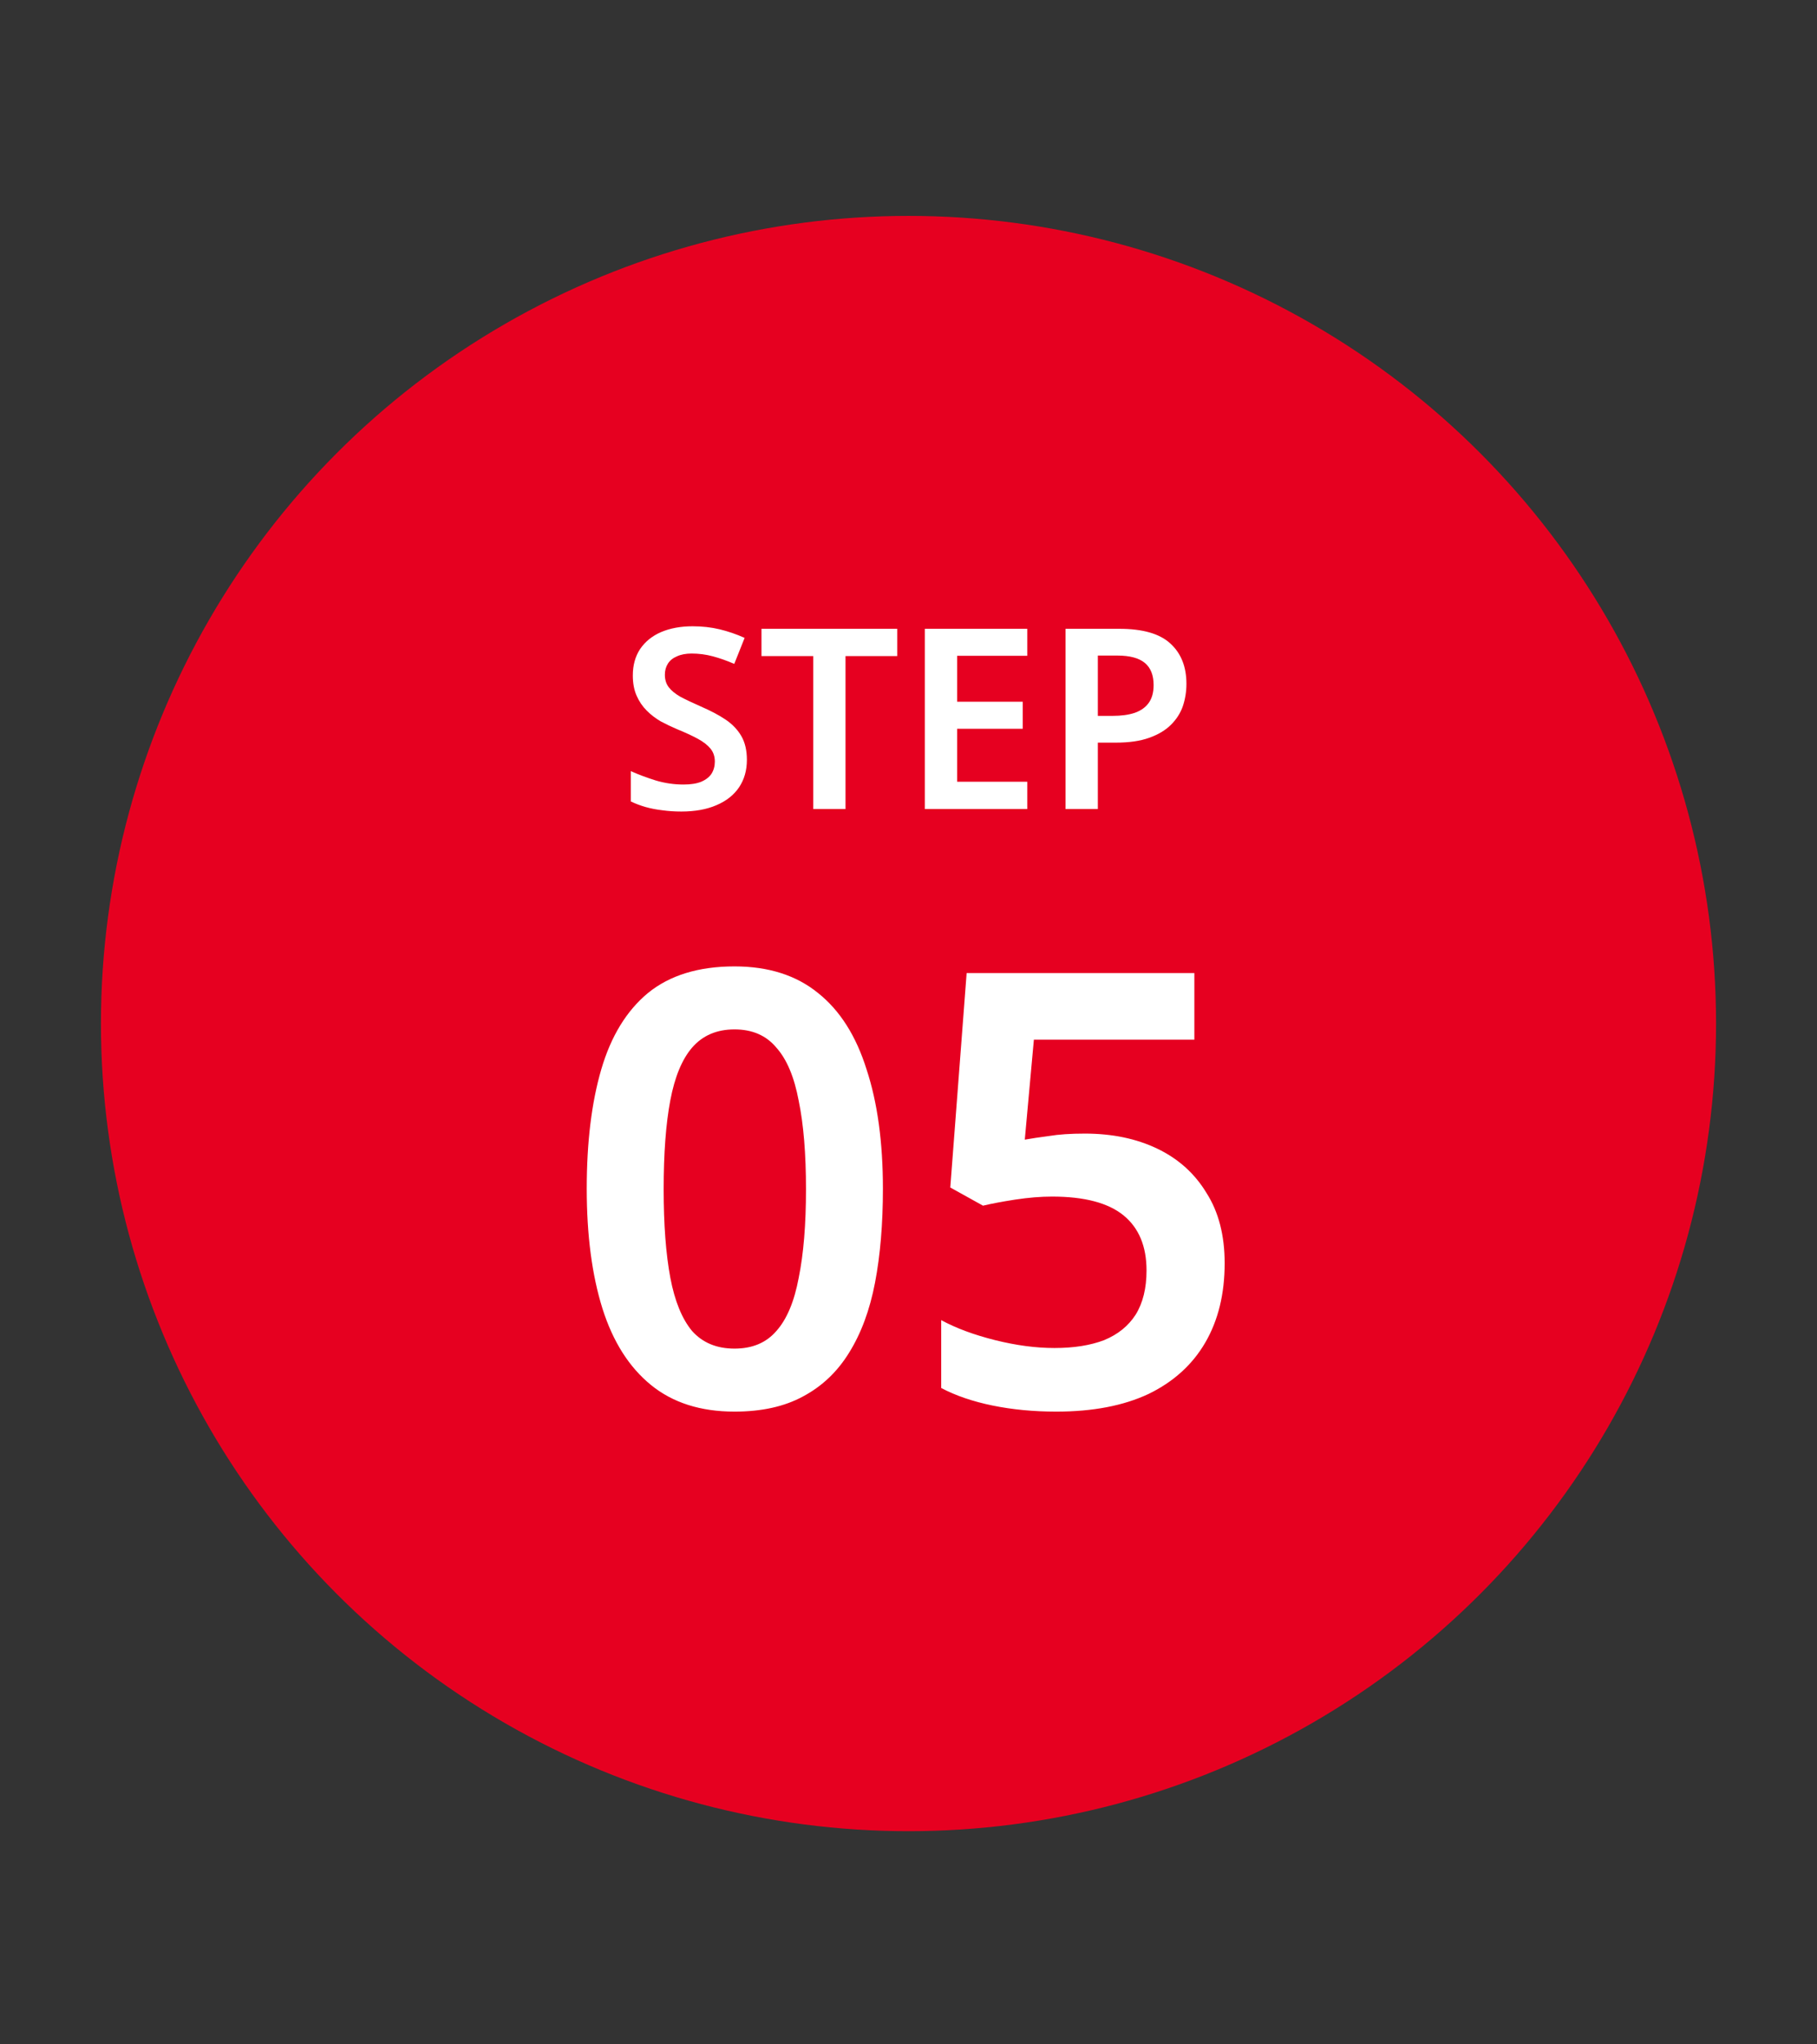 <svg width="72" height="81" viewBox="0 0 72 81" fill="none" xmlns="http://www.w3.org/2000/svg">
<rect x="0" y="0" width="72" height="81" fill="#333333" stroke="none"/>
<circle cx="36" cy="40.554" r="32" fill="#E60020"/>
<path d="M29.596 30.104C29.596 30.524 29.492 30.887 29.286 31.194C29.079 31.501 28.779 31.737 28.386 31.904C27.999 32.071 27.536 32.154 26.996 32.154C26.736 32.154 26.486 32.137 26.246 32.104C26.012 32.077 25.789 32.034 25.576 31.974C25.369 31.914 25.176 31.841 24.996 31.754V30.554C25.296 30.687 25.626 30.811 25.986 30.924C26.346 31.031 26.712 31.084 27.086 31.084C27.372 31.084 27.606 31.047 27.786 30.974C27.972 30.894 28.109 30.787 28.196 30.654C28.282 30.514 28.326 30.354 28.326 30.174C28.326 29.974 28.269 29.804 28.156 29.664C28.042 29.524 27.876 29.394 27.656 29.274C27.436 29.154 27.162 29.027 26.836 28.894C26.616 28.801 26.399 28.697 26.186 28.584C25.979 28.464 25.792 28.321 25.626 28.154C25.459 27.987 25.326 27.791 25.226 27.564C25.126 27.337 25.076 27.071 25.076 26.764C25.076 26.357 25.172 26.007 25.366 25.714C25.566 25.421 25.842 25.197 26.196 25.044C26.556 24.891 26.972 24.814 27.446 24.814C27.826 24.814 28.182 24.854 28.516 24.934C28.849 25.014 29.179 25.127 29.506 25.274L29.096 26.304C28.802 26.177 28.519 26.077 28.246 26.004C27.972 25.931 27.692 25.894 27.406 25.894C27.179 25.894 26.986 25.931 26.826 26.004C26.666 26.071 26.546 26.167 26.466 26.294C26.386 26.421 26.346 26.567 26.346 26.734C26.346 26.927 26.396 27.091 26.496 27.224C26.596 27.357 26.749 27.484 26.956 27.604C27.169 27.717 27.442 27.847 27.776 27.994C28.162 28.161 28.489 28.334 28.756 28.514C29.022 28.694 29.229 28.911 29.376 29.164C29.522 29.417 29.596 29.731 29.596 30.104ZM33.504 32.054H32.224V25.994H30.174V24.914H35.554V25.994H33.504V32.054ZM40.707 32.054H36.647V24.914H40.707V25.984H37.927V27.804H40.527V28.874H37.927V30.974H40.707V32.054ZM44.353 24.914C45.28 24.914 45.953 25.107 46.373 25.494C46.8 25.881 47.013 26.414 47.013 27.094C47.013 27.401 46.966 27.694 46.873 27.974C46.78 28.247 46.623 28.494 46.403 28.714C46.183 28.934 45.893 29.107 45.533 29.234C45.18 29.361 44.74 29.424 44.213 29.424H43.503V32.054H42.223V24.914H44.353ZM44.273 25.974H43.503V28.364H44.083C44.43 28.364 44.723 28.324 44.963 28.244C45.21 28.157 45.396 28.024 45.523 27.844C45.65 27.664 45.713 27.431 45.713 27.144C45.713 26.751 45.596 26.457 45.363 26.264C45.13 26.071 44.766 25.974 44.273 25.974Z" fill="white"/>
<path d="M34.986 47.098C34.986 48.49 34.882 49.73 34.674 50.818C34.466 51.906 34.122 52.834 33.642 53.602C33.178 54.354 32.57 54.93 31.818 55.33C31.082 55.73 30.178 55.93 29.106 55.93C27.762 55.93 26.658 55.578 25.794 54.874C24.93 54.17 24.29 53.162 23.874 51.85C23.458 50.522 23.25 48.938 23.25 47.098C23.25 45.258 23.442 43.682 23.826 42.37C24.21 41.058 24.826 40.05 25.674 39.346C26.538 38.642 27.682 38.29 29.106 38.29C30.45 38.29 31.554 38.642 32.418 39.346C33.282 40.034 33.922 41.042 34.338 42.37C34.77 43.682 34.986 45.258 34.986 47.098ZM26.298 47.122C26.298 48.514 26.386 49.682 26.562 50.626C26.738 51.554 27.026 52.258 27.426 52.738C27.842 53.202 28.402 53.434 29.106 53.434C29.81 53.434 30.362 53.202 30.762 52.738C31.178 52.274 31.474 51.57 31.65 50.626C31.842 49.682 31.938 48.514 31.938 47.122C31.938 45.714 31.842 44.546 31.65 43.618C31.474 42.674 31.178 41.97 30.762 41.506C30.362 41.026 29.81 40.786 29.106 40.786C28.402 40.786 27.842 41.026 27.426 41.506C27.026 41.97 26.738 42.666 26.562 43.594C26.386 44.522 26.298 45.698 26.298 47.122ZM42.984 44.914C44.072 44.914 45.032 45.114 45.864 45.514C46.696 45.914 47.344 46.498 47.808 47.266C48.288 48.018 48.528 48.946 48.528 50.05C48.528 51.266 48.272 52.314 47.76 53.194C47.248 54.074 46.496 54.754 45.504 55.234C44.512 55.698 43.296 55.93 41.856 55.93C40.96 55.93 40.12 55.85 39.336 55.69C38.552 55.53 37.872 55.298 37.296 54.994V52.306C37.888 52.626 38.6 52.89 39.432 53.098C40.264 53.306 41.048 53.41 41.784 53.41C42.552 53.41 43.208 53.306 43.752 53.098C44.296 52.874 44.712 52.538 45 52.09C45.288 51.626 45.432 51.042 45.432 50.338C45.432 49.378 45.128 48.65 44.52 48.154C43.912 47.658 42.968 47.41 41.688 47.41C41.24 47.41 40.752 47.45 40.224 47.53C39.712 47.61 39.288 47.69 38.952 47.77L37.656 47.05L38.304 38.554H47.328V41.194H40.968L40.608 45.154C40.88 45.106 41.2 45.058 41.568 45.01C41.952 44.946 42.424 44.914 42.984 44.914Z" fill="white"/>
</svg>
